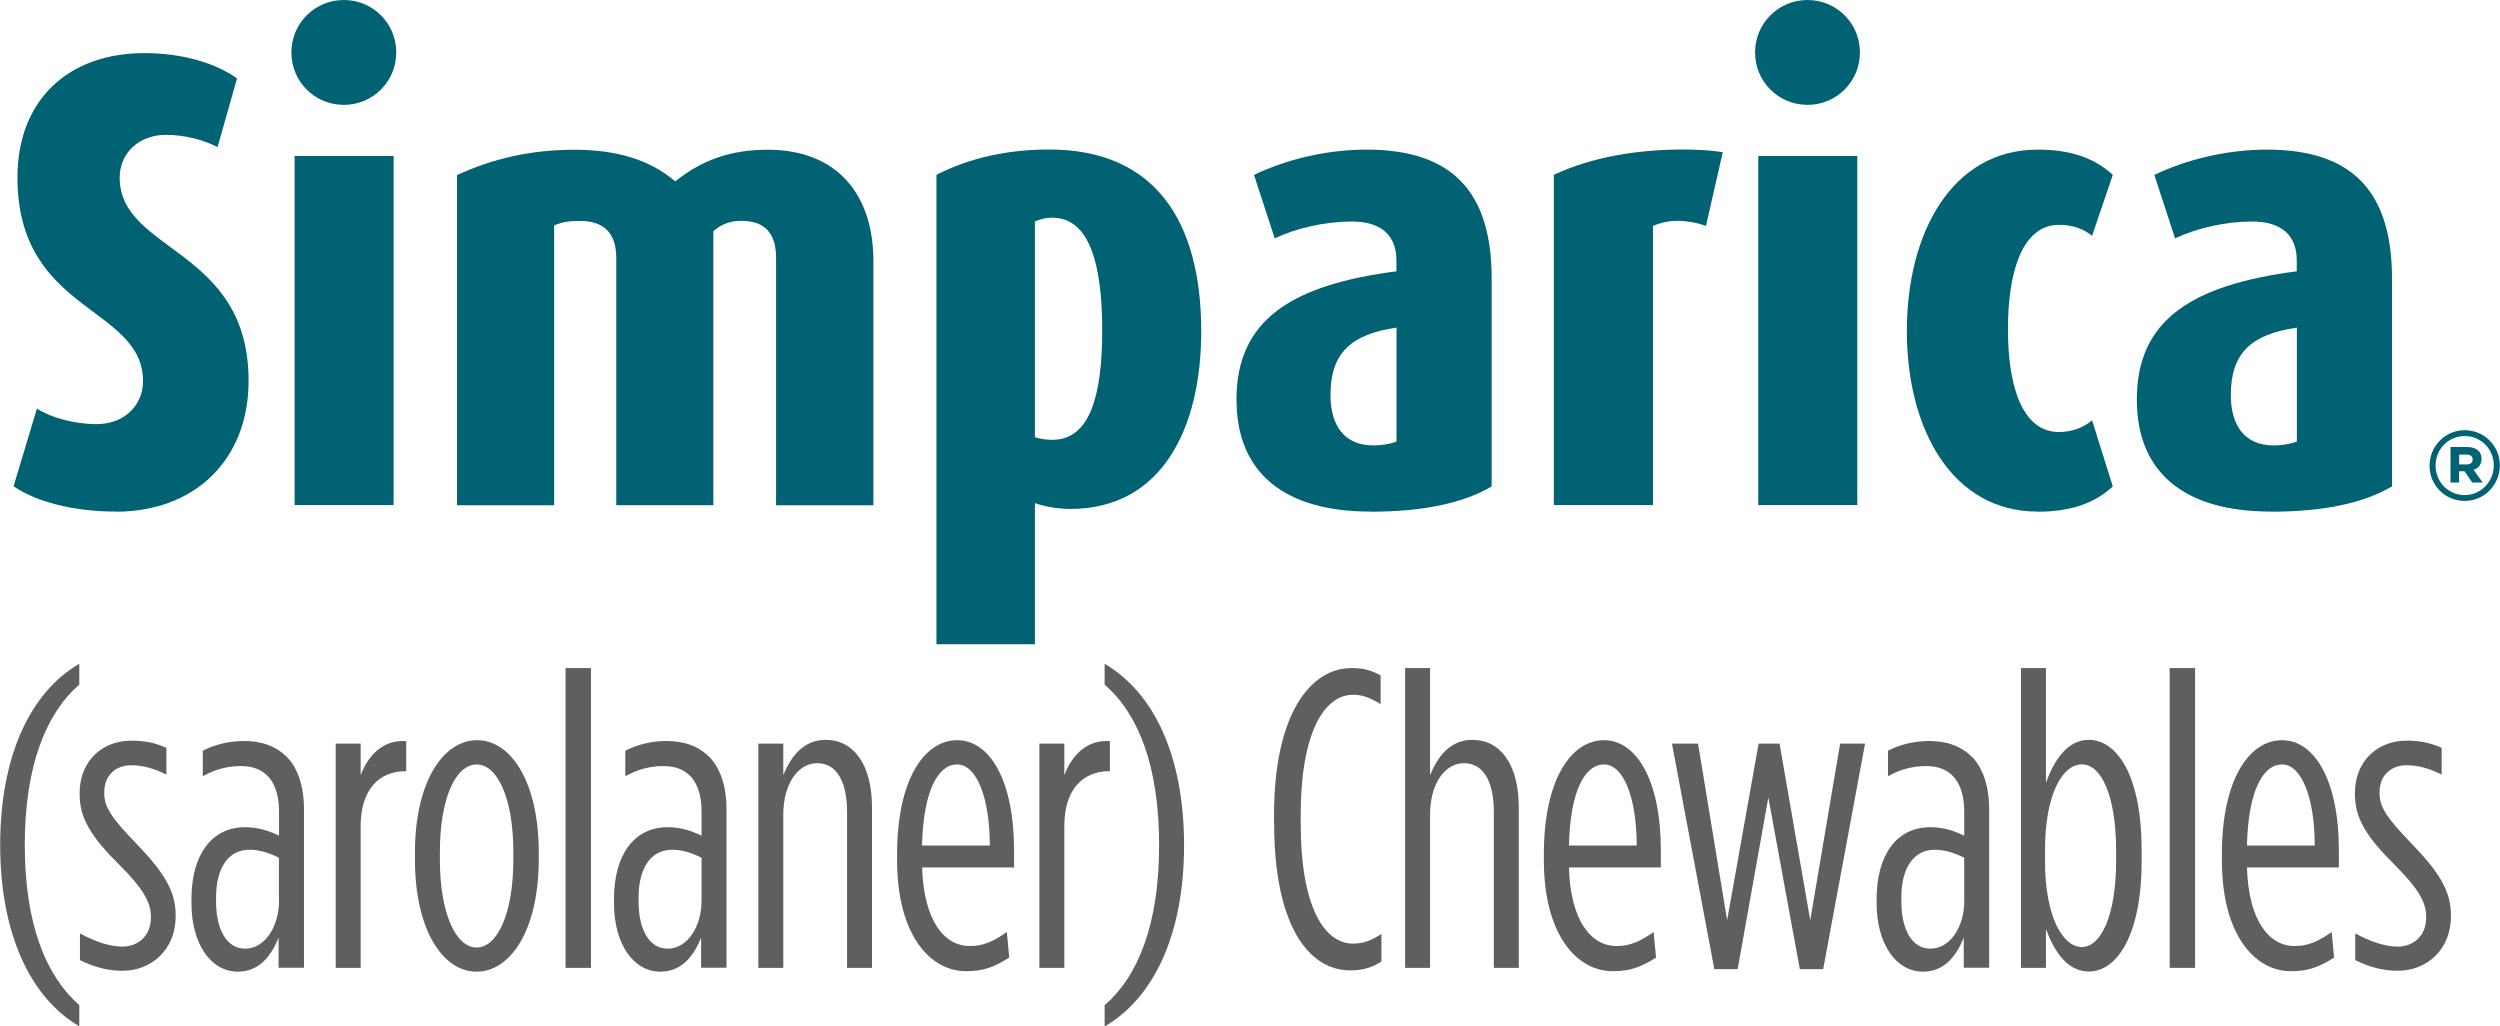 <?xml version="1.0" encoding="UTF-8"?>
<svg width="302px" height="124px" viewBox="0 0 302 124" version="1.1" xmlns="http://www.w3.org/2000/svg" xmlns:xlink="http://www.w3.org/1999/xlink">
    <title>simparica-logo</title>
    <g id="Contact-Sheet" stroke="none" stroke-width="1" fill="none" fill-rule="evenodd">
        <g id="Simparica---After" transform="translate(-234, -286)" fill-rule="nonzero">
            <g id="logo" transform="translate(60, 140)">
                <g id="image" transform="translate(0, 58)">
                    <g id="simparica-logo" transform="translate(174.021, 88)">
                        <path d="M0,102.082 C0,91.365 3.609,83.662 9.555,80.178 L9.555,82.694 C5.559,86.179 2.973,92.485 2.973,102.082 C2.973,111.679 5.559,117.929 9.555,121.414 L9.555,123.972 C3.609,120.488 0,112.744 0,102.068 L0,102.082 Z" id="Path" fill="#5E605F"></path>
                        <path d="M9.638,115.993 L9.638,112.757 C11.436,113.725 13.192,114.348 14.755,114.348 C16.705,114.348 18.212,113.02 18.212,110.808 L18.212,110.752 C18.212,109.065 17.341,107.42 14.465,104.543 C10.952,101.059 9.597,98.846 9.597,95.928 L9.597,95.831 C9.597,91.835 12.418,89.47 15.834,89.47 C17.493,89.47 18.71,89.733 20.079,90.341 L20.079,93.577 C18.668,92.858 17.299,92.443 15.834,92.443 C13.939,92.443 12.57,93.674 12.57,95.721 L12.57,95.776 C12.57,97.463 13.4,98.749 16.373,101.833 C19.885,105.47 21.199,107.682 21.199,110.6 L21.199,110.697 C21.199,114.749 18.226,117.266 14.81,117.266 C12.916,117.266 11.298,116.809 9.638,115.979 L9.638,115.993 Z" id="Path" fill="#5E605F"></path>
                        <path d="M23.107,109.107 L23.107,108.595 C23.107,103.257 25.541,99.925 29.593,99.925 C31.197,99.925 32.511,100.381 33.686,100.948 L33.686,98.03 C33.686,94.545 32.124,92.54 29.109,92.54 C27.408,92.54 25.942,92.955 24.476,93.771 L24.476,90.687 C25.984,89.913 27.698,89.512 29.441,89.512 C31.681,89.512 33.382,90.176 34.709,91.517 C35.926,92.803 36.701,94.96 36.701,97.726 L36.701,116.906 L33.631,116.906 L33.631,113.269 C32.608,115.827 31.045,117.376 28.708,117.376 C25.389,117.376 23.107,113.933 23.107,109.121 L23.107,109.107 Z M33.672,108.802 L33.672,103.617 C32.552,103.05 31.335,102.649 30.118,102.649 C27.491,102.649 26.081,104.958 26.081,108.388 L26.081,108.899 C26.081,112.287 27.353,114.597 29.593,114.597 C32.027,114.597 33.686,111.872 33.686,108.802 L33.672,108.802 Z" id="Shape" fill="#5E605F"></path>
                        <path d="M40.531,89.83 L43.546,89.83 L43.546,93.633 C44.472,91.226 46.27,89.318 49.05,89.526 L49.05,93.162 L48.953,93.162 C45.883,93.162 43.546,95.264 43.546,99.786 L43.546,116.92 L40.531,116.92 L40.531,89.83 L40.531,89.83 Z" id="Path" fill="#5E605F"></path>
                        <path d="M50.101,103.783 L50.101,103.008 C50.101,94.449 53.516,89.415 57.609,89.415 C61.703,89.415 65.063,94.449 65.063,103.008 L65.063,103.783 C65.063,112.343 61.647,117.376 57.554,117.376 C53.461,117.376 50.101,112.343 50.101,103.783 L50.101,103.783 Z M61.993,103.783 L61.993,102.967 C61.993,96.357 60.043,92.347 57.554,92.347 C55.065,92.347 53.115,96.343 53.115,102.967 L53.115,103.783 C53.115,110.407 55.065,114.458 57.554,114.458 C60.043,114.458 61.993,110.407 61.993,103.783 Z" id="Shape" fill="#5E605F"></path>
                        <polygon id="Path" fill="#5E605F" points="68.299 80.703 71.369 80.703 71.369 116.92 68.299 116.92"></polygon>
                        <path d="M74.148,109.107 L74.148,108.595 C74.148,103.257 76.582,99.925 80.634,99.925 C82.238,99.925 83.552,100.381 84.727,100.948 L84.727,98.03 C84.727,94.545 83.164,92.54 80.15,92.54 C78.449,92.54 76.983,92.955 75.517,93.771 L75.517,90.687 C77.025,89.913 78.739,89.512 80.482,89.512 C82.722,89.512 84.423,90.176 85.75,91.517 C86.967,92.803 87.742,94.96 87.742,97.726 L87.742,116.906 L84.672,116.906 L84.672,113.269 C83.648,115.827 82.086,117.376 79.749,117.376 C76.43,117.376 74.148,113.933 74.148,109.121 L74.148,109.107 Z M84.727,108.802 L84.727,103.617 C83.607,103.05 82.39,102.649 81.173,102.649 C78.546,102.649 77.121,104.958 77.121,108.388 L77.121,108.899 C77.121,112.287 78.394,114.597 80.634,114.597 C83.068,114.597 84.727,111.872 84.727,108.802 L84.727,108.802 Z" id="Shape" fill="#5E605F"></path>
                        <path d="M91.586,89.83 L94.601,89.83 L94.601,93.633 C95.527,91.379 97.034,89.373 99.717,89.373 C103.133,89.373 105.318,92.402 105.318,97.532 L105.318,116.92 L102.303,116.92 L102.303,98.099 C102.303,94.31 100.989,92.194 98.694,92.194 C96.398,92.194 94.601,94.656 94.601,98.403 L94.601,116.92 L91.586,116.92 L91.586,89.83 Z" id="Path" fill="#5E605F"></path>
                        <path d="M108.346,103.935 L108.346,103.216 C108.346,94.034 111.706,89.415 115.606,89.415 C119.506,89.415 122.479,94.186 122.479,102.746 L122.479,104.792 L111.375,104.792 C111.568,111.25 114.057,114.279 117.127,114.279 C118.731,114.279 119.907,113.767 121.608,112.592 L121.898,115.675 C120.045,116.851 118.731,117.321 116.685,117.321 C112.246,117.321 108.346,112.813 108.346,103.935 L108.346,103.935 Z M119.547,102.137 C119.547,96.343 117.943,92.347 115.606,92.347 C113.269,92.347 111.513,95.582 111.361,102.137 L119.547,102.137 L119.547,102.137 Z" id="Shape" fill="#5E605F"></path>
                        <path d="M125.535,89.83 L128.55,89.83 L128.55,93.633 C129.476,91.226 131.274,89.318 134.053,89.526 L134.053,93.162 L133.957,93.162 C130.887,93.162 128.55,95.264 128.55,99.786 L128.55,116.92 L125.535,116.92 L125.535,89.83 Z" id="Path" fill="#5E605F"></path>
                        <path d="M133.417,121.428 C137.455,117.943 140,111.679 140,102.096 C140,92.513 137.469,86.193 133.417,82.708 L133.417,80.191 C139.405,83.676 143.014,91.379 143.014,102.096 C143.014,112.813 139.405,120.515 133.417,124 L133.417,121.442 L133.417,121.428 Z" id="Path" fill="#5E605F"></path>
                        <path d="M153.883,99.468 L153.883,98.445 C153.883,86.345 158.225,80.703 163.245,80.703 C164.808,80.703 165.638,81.007 166.758,81.574 L166.758,85.059 C165.485,84.285 164.559,83.925 163.439,83.925 C159.926,83.925 157.105,88.544 157.105,98.445 L157.105,99.468 C157.105,109.522 159.926,113.988 163.439,113.988 C164.614,113.988 165.638,113.629 166.854,112.813 L166.854,116.145 C165.776,116.865 164.614,117.224 163.107,117.224 C157.935,117.224 153.897,111.582 153.897,99.482 L153.883,99.468 Z" id="Path" fill="#5E605F"></path>
                        <path d="M169.717,80.703 L172.732,80.703 L172.732,93.633 C173.658,91.379 175.165,89.373 177.848,89.373 C181.264,89.373 183.449,92.402 183.449,97.532 L183.449,116.92 L180.434,116.92 L180.434,98.099 C180.434,94.31 179.12,92.194 176.825,92.194 C174.529,92.194 172.732,94.656 172.732,98.403 L172.732,116.92 L169.717,116.92 L169.717,80.703 L169.717,80.703 Z" id="Path" fill="#5E605F"></path>
                        <path d="M186.477,103.935 L186.477,103.216 C186.477,94.034 189.837,89.415 193.737,89.415 C197.637,89.415 200.61,94.186 200.61,102.746 L200.61,104.792 L189.506,104.792 C189.699,111.25 192.188,114.279 195.258,114.279 C196.862,114.279 198.038,113.767 199.739,112.592 L200.029,115.675 C198.176,116.851 196.862,117.321 194.816,117.321 C190.377,117.321 186.477,112.813 186.477,103.935 L186.477,103.935 Z M197.692,102.137 C197.692,96.343 196.088,92.347 193.751,92.347 C191.414,92.347 189.658,95.582 189.506,102.137 L197.692,102.137 Z" id="Shape" fill="#5E605F"></path>
                        <polygon id="Path" fill="#5E605F" points="201.937 89.83 205.104 89.83 208.616 111.167 212.419 89.83 214.95 89.83 218.656 111.167 222.265 89.83 225.28 89.83 220.219 117.072 217.398 117.072 213.595 96.343 209.889 117.072 207.068 117.072 201.951 89.83"></polygon>
                        <path d="M226.676,109.107 L226.676,108.595 C226.676,103.257 229.11,99.925 233.162,99.925 C234.766,99.925 236.08,100.381 237.255,100.948 L237.255,98.03 C237.255,94.545 235.693,92.54 232.678,92.54 C230.977,92.54 229.511,92.955 228.046,93.771 L228.046,90.687 C229.553,89.913 231.268,89.512 233.01,89.512 C235.25,89.512 236.951,90.176 238.279,91.517 C239.495,92.803 240.27,94.96 240.27,97.726 L240.27,116.906 L237.2,116.906 L237.2,113.269 C236.177,115.827 234.614,117.376 232.277,117.376 C228.958,117.376 226.676,113.933 226.676,109.121 L226.676,109.107 Z M237.255,108.802 L237.255,103.617 C236.135,103.05 234.918,102.649 233.701,102.649 C231.074,102.649 229.663,104.958 229.663,108.388 L229.663,108.899 C229.663,112.287 230.936,114.597 233.176,114.597 C235.61,114.597 237.269,111.872 237.269,108.802 L237.255,108.802 Z" id="Shape" fill="#5E605F"></path>
                        <path d="M247.129,112.246 L247.129,116.92 L244.114,116.92 L244.114,80.703 L247.129,80.703 L247.129,94.559 C248.111,91.835 249.715,89.373 252.301,89.373 C255.716,89.373 258.689,93.688 258.689,102.704 L258.689,104.032 C258.689,112.951 255.716,117.362 252.301,117.362 C249.715,117.362 248.111,114.901 247.129,112.232 L247.129,112.246 Z M255.606,103.935 L255.606,102.801 C255.606,96.08 253.808,92.333 251.457,92.333 C249.106,92.333 247.018,96.025 247.018,102.649 L247.018,104.087 C247.018,110.711 249.162,114.403 251.457,114.403 C253.753,114.403 255.606,110.656 255.606,103.935 L255.606,103.935 Z" id="Shape" fill="#5E605F"></path>
                        <polygon id="Path" fill="#5E605F" points="262.077 80.703 265.147 80.703 265.147 116.92 262.077 116.92"></polygon>
                        <path d="M268.383,103.935 L268.383,103.216 C268.383,94.034 271.744,89.415 275.643,89.415 C279.543,89.415 282.516,94.186 282.516,102.746 L282.516,104.792 L271.412,104.792 C271.605,111.25 274.094,114.279 277.164,114.279 C278.768,114.279 279.944,113.767 281.645,112.592 L281.935,115.675 C280.082,116.851 278.768,117.321 276.722,117.321 C272.283,117.321 268.383,112.813 268.383,103.935 L268.383,103.935 Z M279.598,102.137 C279.598,96.343 277.994,92.347 275.657,92.347 C273.32,92.347 271.564,95.582 271.412,102.137 L279.598,102.137 Z" id="Shape" fill="#5E605F"></path>
                        <path d="M284.493,115.993 L284.493,112.757 C286.291,113.725 288.047,114.348 289.61,114.348 C291.56,114.348 293.067,113.02 293.067,110.808 L293.067,110.752 C293.067,109.065 292.196,107.42 289.32,104.543 C285.807,101.059 284.452,98.846 284.452,95.928 L284.452,95.831 C284.452,91.835 287.273,89.47 290.689,89.47 C292.348,89.47 293.565,89.733 294.934,90.341 L294.934,93.577 C293.523,92.858 292.154,92.443 290.689,92.443 C288.794,92.443 287.425,93.674 287.425,95.721 L287.425,95.776 C287.425,97.463 288.255,98.749 291.228,101.833 C294.74,105.47 296.054,107.682 296.054,110.6 L296.054,110.697 C296.054,114.749 293.081,117.266 289.665,117.266 C287.771,117.266 286.153,116.809 284.493,115.979 L284.493,115.993 Z" id="Path" fill="#5E605F"></path>
                        <path d="M297.713,51.967 C295.376,51.967 293.468,53.89 293.468,56.268 C293.468,58.647 295.376,60.513 297.713,60.513 C300.05,60.513 301.959,58.591 301.959,56.213 C301.959,53.834 300.05,51.967 297.713,51.967 L297.713,51.967 Z M301.226,56.213 L301.226,56.24 C301.226,58.204 299.649,59.808 297.713,59.808 C295.777,59.808 294.201,58.259 294.201,56.24 C294.201,54.221 295.777,52.673 297.713,52.673 C299.649,52.673 301.226,54.221 301.226,56.213 Z M298.806,56.752 C299.373,56.558 299.746,56.116 299.746,55.425 C299.746,54.457 299.013,54 298.018,54 L295.999,54 L295.999,58.287 L297.036,58.287 L297.036,56.932 L297.7,56.932 L298.626,58.287 L299.884,58.287 L298.792,56.752 L298.806,56.752 Z M297.948,56.102 L297.05,56.102 L297.05,54.913 L297.948,54.913 C298.391,54.913 298.681,55.12 298.681,55.508 C298.681,55.867 298.419,56.102 297.948,56.102 L297.948,56.102 Z" id="Shape" fill="#006272"></path>
                        <path d="M13.981,61.799 C8.892,61.799 4.356,60.624 1.618,58.743 L4.439,49.354 C6.085,50.446 8.975,51.235 11.63,51.235 C15.225,51.235 17.258,48.732 17.258,46.077 C17.258,36.922 2.088,37.862 2.088,21.434 C2.088,12.045 8.269,6.416 17.424,6.416 C22.112,6.416 26.108,7.675 28.611,9.473 L26.26,17.77 C24.615,16.912 22.347,16.29 19.996,16.29 C16.871,16.29 14.437,18.406 14.437,21.448 C14.437,30.519 30.008,29.897 30.008,46.007 C30.008,55.549 23.508,61.813 13.967,61.813 L13.981,61.799 Z" id="Path" fill="#006272"></path>
                        <path d="M41.513,12.667 C37.987,12.667 35.18,9.846 35.18,6.333 C35.18,2.821 38.001,0 41.513,0 C45.026,0 47.847,2.821 47.847,6.333 C47.847,9.846 45.026,12.667 41.513,12.667 Z M35.567,61.011 L35.567,18.848 L47.528,18.848 L47.528,61.011 L35.567,61.011 Z" id="Shape" fill="#006272"></path>
                        <path d="M93.729,61.011 L93.729,31.128 C93.729,28.307 92.485,26.675 89.512,26.675 C88.267,26.675 87.092,27.062 86.151,27.934 L86.151,61.025 L74.425,61.025 L74.425,31.142 C74.425,28.252 73.014,26.689 70.041,26.689 C68.949,26.689 67.926,26.772 66.916,27.242 L66.916,61.039 L55.189,61.039 L55.189,21.144 C59.642,19.111 64.192,18.088 69.419,18.088 C74.342,18.088 78.49,19.263 81.547,21.918 C84.838,19.263 88.35,18.088 92.734,18.088 C101.1,18.088 105.484,23.481 105.484,31.543 L105.484,61.039 L93.757,61.039 L93.729,61.011 Z" id="Path" fill="#006272"></path>
                        <path d="M129.296,61.481 C127.969,61.481 126.323,61.246 124.996,60.776 L124.996,77.827 L113.103,77.827 L113.103,21.116 C117.252,19 121.87,18.06 126.71,18.06 C139.543,18.06 145.088,26.744 145.088,40.047 C145.088,51.622 140.401,61.481 129.282,61.481 L129.296,61.481 Z M127.111,26.288 C126.406,26.288 125.701,26.44 124.996,26.758 L124.996,52.811 C125.701,53.046 126.406,53.129 127.111,53.129 C131.564,53.129 133.127,47.971 133.127,39.909 C133.127,31.847 131.564,26.302 127.111,26.302 L127.111,26.288 Z" id="Shape" fill="#006272"></path>
                        <path d="M165.541,61.799 C155.294,61.799 149.348,57.264 149.348,48.261 C149.348,38.637 155.999,34.419 168.666,32.774 L168.666,31.446 C168.666,28.473 166.868,26.758 163.273,26.758 C160.065,26.758 156.621,27.546 153.966,28.791 L151.463,21.13 C155.377,19.249 160.217,18.074 165.071,18.074 C175.47,18.074 180.171,23.232 180.171,33.645 L180.171,58.757 C176.728,60.79 171.874,61.813 165.541,61.813 L165.541,61.799 Z M168.68,39.577 C163.204,40.365 160.701,42.633 160.701,47.708 C160.701,51.456 162.416,53.807 165.859,53.807 C166.799,53.807 167.892,53.655 168.68,53.336 L168.68,39.563 L168.68,39.577 Z" id="Shape" fill="#006272"></path>
                        <path d="M206.072,27.297 C205.049,26.91 203.721,26.675 202.546,26.675 C201.605,26.675 200.513,26.91 199.656,27.297 L199.656,61.011 L187.68,61.011 L187.68,21.116 C192.368,18.931 197.844,18.06 203.32,18.06 C204.883,18.06 206.528,18.143 208.091,18.378 L206.058,27.297 L206.072,27.297 Z" id="Path" fill="#006272"></path>
                        <path d="M218.324,12.667 C214.798,12.667 211.991,9.846 211.991,6.333 C211.991,2.821 214.812,0 218.324,0 C221.837,0 224.658,2.821 224.658,6.333 C224.658,9.846 221.837,12.667 218.324,12.667 Z M212.378,61.011 L212.378,18.848 L224.339,18.848 L224.339,61.011 L212.378,61.011 Z" id="Shape" fill="#006272"></path>
                        <path d="M246.133,61.799 C235.803,61.799 230.327,51.871 230.327,39.978 C230.327,28.086 235.803,18.074 246.133,18.074 C250.116,18.074 253.02,19.097 255.205,21.13 L252.702,28.487 C251.678,27.629 250.282,27.159 248.719,27.159 C244.183,27.159 242.538,33.022 242.538,39.757 C242.538,46.491 244.183,52.189 248.719,52.189 C250.282,52.189 251.692,51.636 252.702,50.778 L255.205,58.757 C253.02,60.79 250.116,61.813 246.133,61.813 L246.133,61.799 Z" id="Path" fill="#006272"></path>
                        <path d="M274.302,61.799 C264.055,61.799 258.109,57.264 258.109,48.261 C258.109,38.637 264.76,34.419 277.427,32.774 L277.427,31.446 C277.427,28.473 275.629,26.758 272.034,26.758 C268.826,26.758 265.382,27.546 262.727,28.791 L260.224,21.13 C264.138,19.249 268.992,18.074 273.832,18.074 C284.231,18.074 288.932,23.232 288.932,33.645 L288.932,58.757 C285.489,60.79 280.635,61.813 274.302,61.813 L274.302,61.799 Z M277.441,39.577 C271.965,40.365 269.462,42.633 269.462,47.708 C269.462,51.456 271.177,53.807 274.62,53.807 C275.56,53.807 276.653,53.655 277.441,53.336 L277.441,39.563 L277.441,39.577 Z" id="Shape" fill="#006272"></path>
                    </g>
                </g>
            </g>
        </g>
    </g>
</svg>